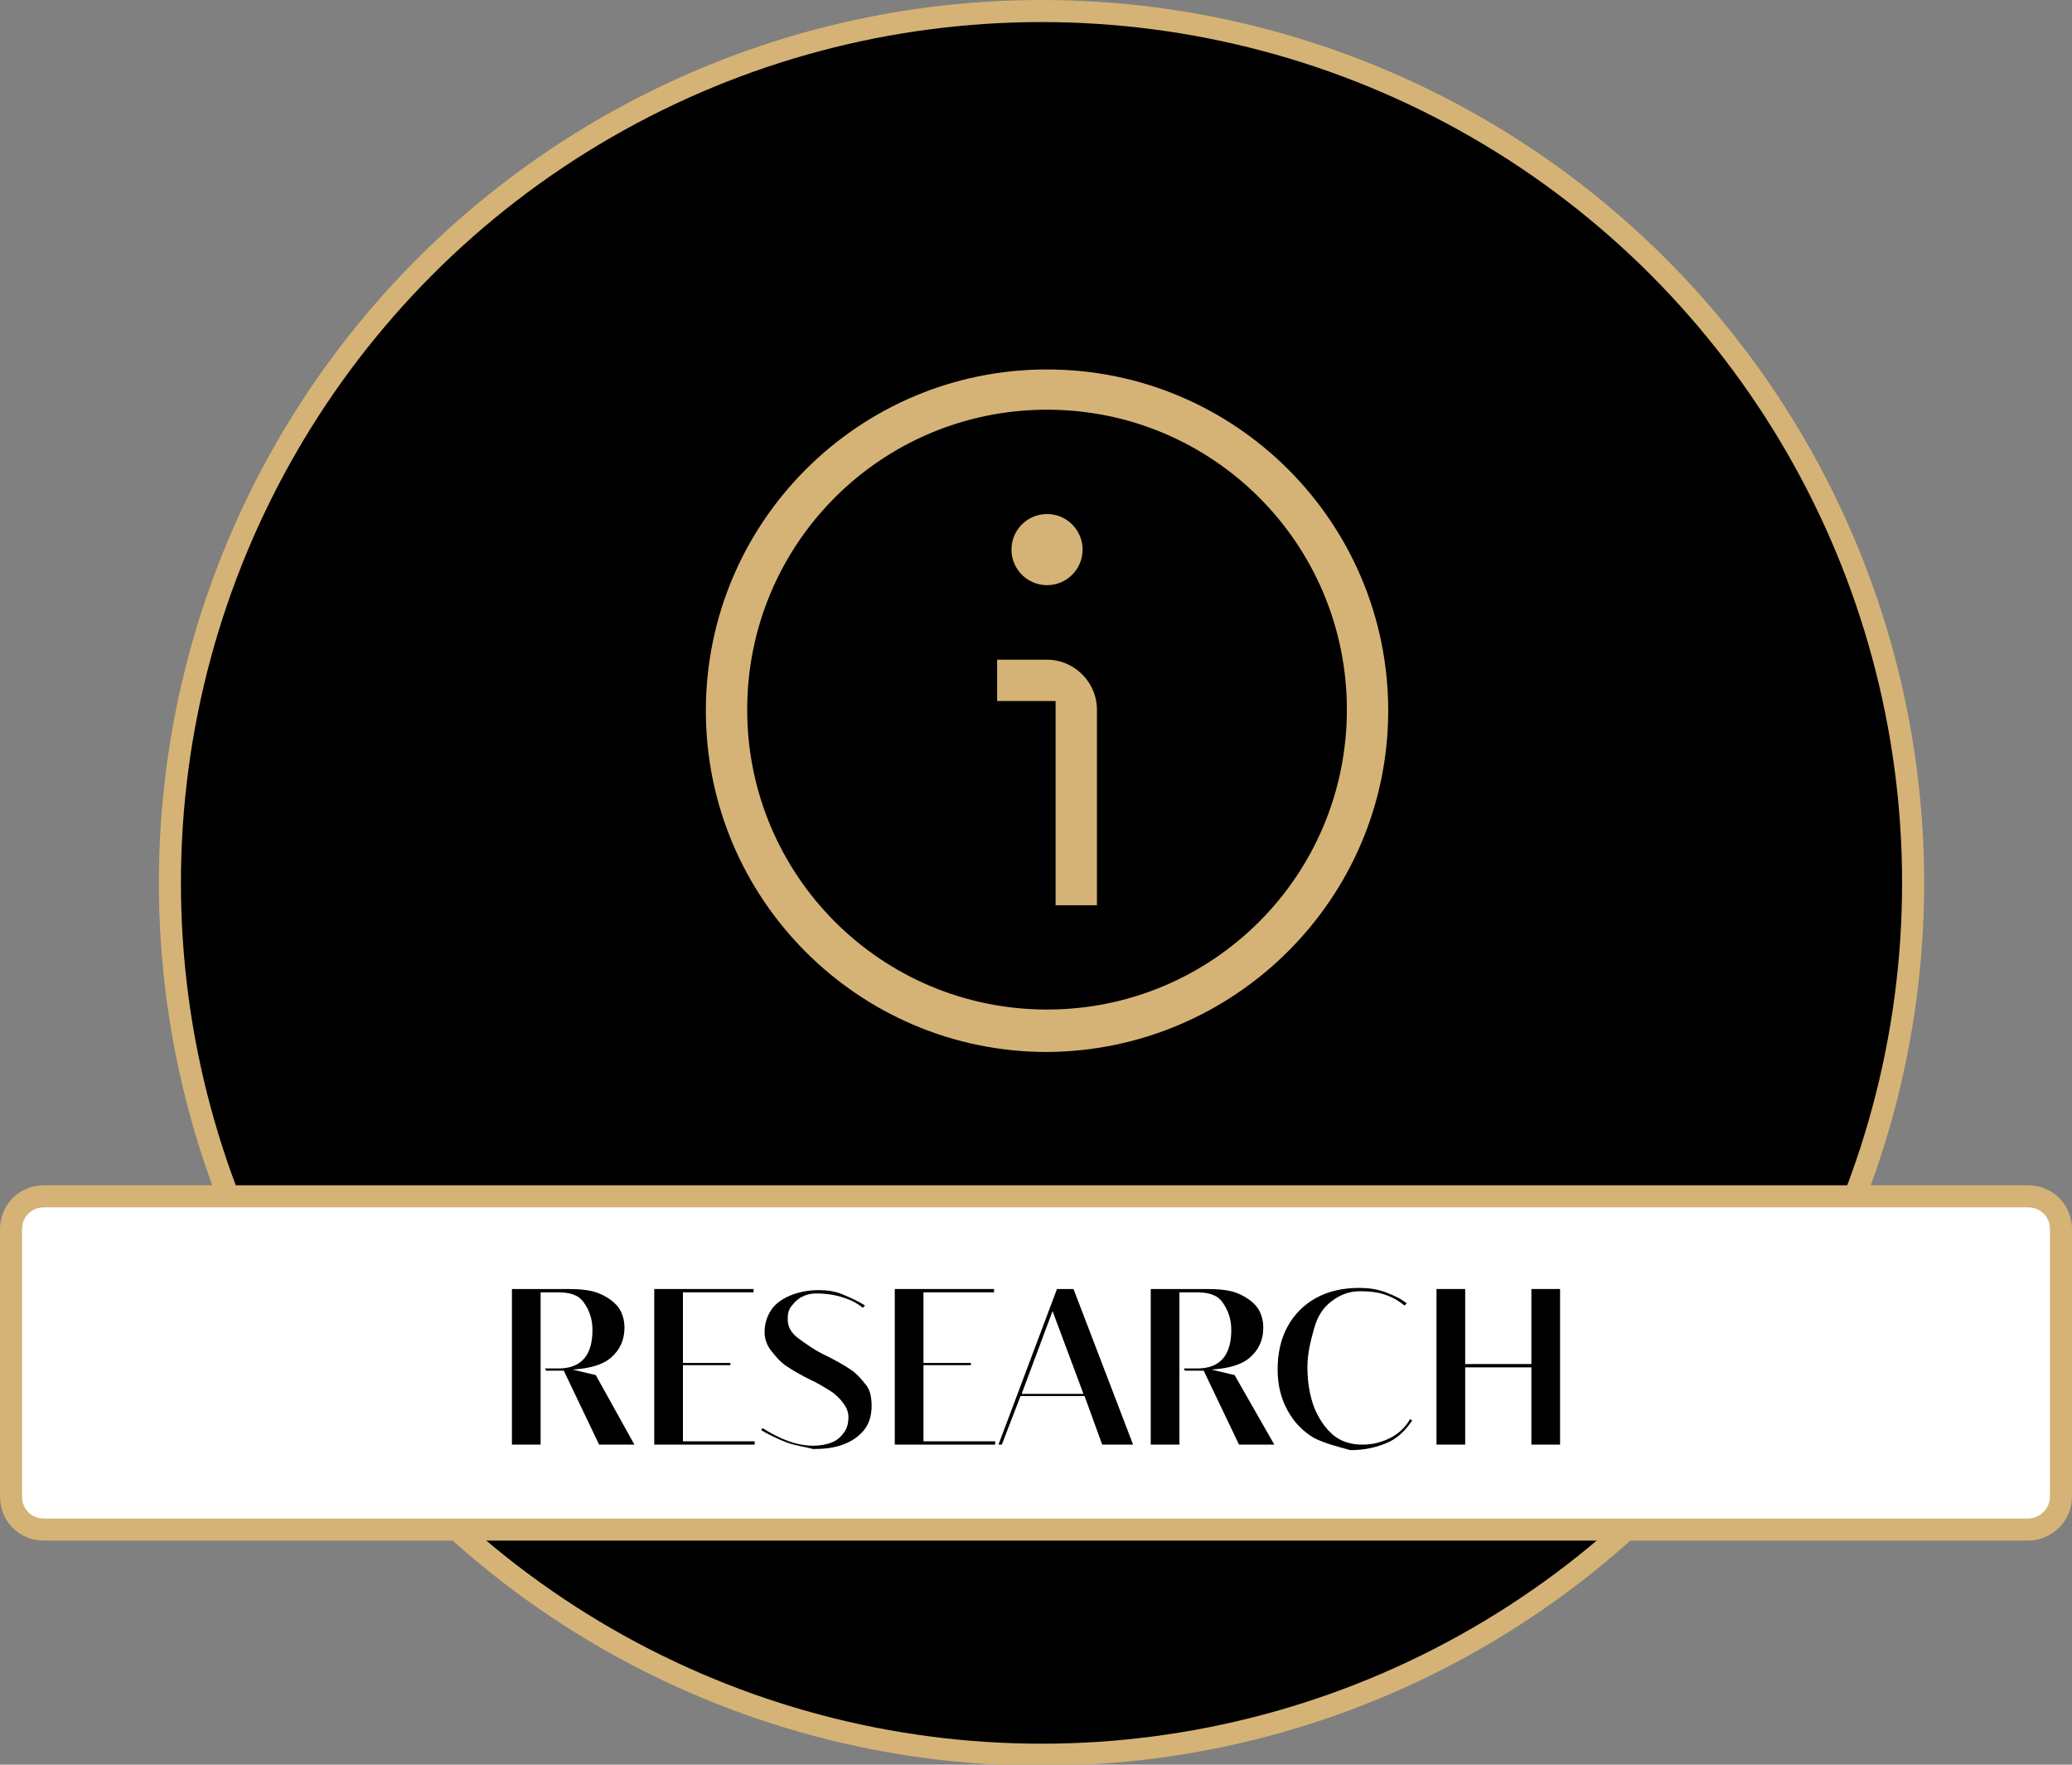 <?xml version="1.0" encoding="utf-8"?>
<!-- Generator: Adobe Illustrator 27.8.0, SVG Export Plug-In . SVG Version: 6.00 Build 0)  -->
<svg version="1.1" xmlns="http://www.w3.org/2000/svg" xmlns:xlink="http://www.w3.org/1999/xlink" x="0px" y="0px"
	 viewBox="0 0 187.8 159.9" style="enable-background:new 0 0 187.8 159.9;" xml:space="preserve">
<rect x="0" y="0" width="187.8" height="159.9" fill="#808080" stroke="none"/>
<style type="text/css">
	.st0{display:none;}
	.st1{display:inline;}
	.st2{fill:#202020;stroke:#000000;stroke-width:0.5;stroke-miterlimit:10;}
	.st3{fill:#9F9F9F;stroke:#000000;stroke-width:0.5;stroke-miterlimit:10;}
	.st4{fill:#404040;stroke:#000000;stroke-width:0.5;stroke-miterlimit:10;}
	.st5{fill:#808080;stroke:#000000;stroke-width:0.5;stroke-miterlimit:10;}
	.st6{fill:#DFDFDF;stroke:#000000;stroke-width:0.5;stroke-miterlimit:10;}
	.st7{stroke:#000000;stroke-width:0.5;stroke-miterlimit:10;}
	.st8{fill:none;stroke:#1D1D1B;stroke-width:6.725;stroke-miterlimit:10;}
	.st9{display:none;fill:none;stroke:#1D1D1B;stroke-width:8.195;stroke-miterlimit:10;}
	.st10{fill:#FFFFFF;stroke:#000000;stroke-width:3;stroke-miterlimit:10;}
	.st11{fill:#FFFFFF;stroke:#D5B376;stroke-width:2;stroke-miterlimit:10;}
	.st12{fill:#D5B376;stroke:#FFFFFF;stroke-width:2.026;stroke-miterlimit:10;}
	.st13{fill:#D5B376;stroke:#FFFFFF;stroke-width:1.553;stroke-miterlimit:10;}
	.st14{fill:#D5B376;}
	.st15{fill:#D5B376;stroke:#FFFFFF;stroke-width:1.839;stroke-miterlimit:10;}
	.st16{fill:#D5B376;stroke:#FFFFFF;stroke-width:3.607;stroke-miterlimit:10;}
	.st17{fill:#D5B376;stroke:#FFFFFF;stroke-width:1.074;stroke-miterlimit:10;}
	.st18{stroke:#D5B376;stroke-width:2;stroke-miterlimit:10;}
	.st19{fill:#D5B376;stroke:#000000;stroke-width:2.026;stroke-miterlimit:10;}
	.st20{fill:#D5B376;stroke:#000000;stroke-width:1.553;stroke-miterlimit:10;}
	.st21{fill:#D5B376;stroke:#000000;stroke-width:1.839;stroke-miterlimit:10;}
	.st22{fill:#D5B376;stroke:#000000;stroke-width:3.607;stroke-miterlimit:10;}
	.st23{fill:#D5B376;stroke:#000000;stroke-width:1.074;stroke-miterlimit:10;}
	.st24{fill:#FFFFFF;stroke:#000000;stroke-width:5;stroke-miterlimit:10;}
	.st25{stroke:#FFFFFF;stroke-width:2;stroke-miterlimit:10;}
	.st26{stroke:#FFFFFF;stroke-width:7;stroke-miterlimit:10;}
	.st27{stroke:#FFFFFF;stroke-width:4;stroke-miterlimit:10;}
</style>
<g id="Ebene_2">
</g>
<g id="Ebene_4">
	<rect x="-342" y="57.8" class="st0" width="1504.6" height="284.8"/>
</g>
<g id="DE-Version">
</g>
<g id="FR-version">
</g>
<g id="EN-Version">
	<g id="_x32_._00000159439590796276505940000003463900036496161418_">
		<circle class="st18" cx="94.4" cy="80" r="79"/>
		<g>
			<path class="st11" d="M183.8,138.6H4c-1.7,0-3-1.3-3-3v-24.2c0-1.7,1.3-3,3-3h179.8c1.7,0,3,1.3,3,3v24.2
				C186.8,137.3,185.4,138.6,183.8,138.6z"/>
			<g>
				<path d="M57.5,130.9h-3.2l-3.2-6.7H51h-1.5l-0.1-0.2h1.2c2.1,0,3.1-1.2,3.1-3.5c0-1-0.3-1.8-0.8-2.5s-1.3-0.9-2.4-0.9H49v13.8
					h-2.6v-14.1h5.1c1.1,0,2.1,0.1,2.8,0.4s1.3,0.7,1.7,1.2s0.6,1.2,0.6,1.9c0,1.1-0.4,2-1.2,2.7s-2,1-3.5,1.1l2.1,0.5L57.5,130.9z"
					/>
				<path d="M68.4,130.9h-9.1v-14.1h9l0,0.3h-6.4v6.4h4.3v0.2h-4.3v6.9h6.5V130.9z"/>
				<path d="M71.3,130.7c-0.8-0.3-1.6-0.7-2.3-1.1l0.1-0.2c1.6,1,3.1,1.6,4.6,1.6c0.6,0,1.2-0.1,1.7-0.3s0.8-0.5,1.1-0.9
					s0.4-0.9,0.4-1.4c0-0.5-0.2-0.9-0.5-1.3s-0.7-0.8-1.2-1.1s-1.1-0.7-1.8-1c-0.8-0.4-1.5-0.8-2.1-1.2s-1-0.9-1.4-1.4
					s-0.6-1.1-0.6-1.7c0-0.7,0.2-1.4,0.6-2s1-1,1.7-1.3s1.6-0.5,2.6-0.5c0.8,0,1.5,0.1,2.2,0.4s1.4,0.6,2,1l-0.2,0.2
					c-0.6-0.5-1.3-0.8-2-1s-1.4-0.3-2.2-0.3c-0.5,0-0.9,0.1-1.3,0.3s-0.7,0.5-1,0.9s-0.3,0.8-0.3,1.2c0,0.6,0.3,1.2,1,1.7
					s1.5,1.1,2.6,1.6c0.8,0.4,1.5,0.8,2.1,1.2s1,0.9,1.4,1.4s0.5,1.2,0.5,1.9c0,0.8-0.2,1.6-0.7,2.2s-1.1,1-1.9,1.3
					s-1.7,0.4-2.7,0.4C73,131.1,72.1,131,71.3,130.7z"/>
				<path d="M90.2,130.9h-9.1v-14.1h9l0,0.3h-6.4v6.4H88v0.2h-4.3v6.9h6.5V130.9z"/>
				<path d="M102.7,130.9h-2.8l-1.6-4.4h-5.8l-1.7,4.4h-0.3l5.3-14.1h1.5L102.7,130.9z M95.4,118.8l-2.8,7.5h5.6L95.4,118.8z"/>
				<path d="M115.5,130.9h-3.2l-3.2-6.7h-0.2h-1.5l-0.1-0.2h1.2c2.1,0,3.1-1.2,3.1-3.5c0-1-0.3-1.8-0.8-2.5s-1.3-0.9-2.4-0.9h-1.5
					v13.8h-2.6v-14.1h5.1c1.1,0,2.1,0.1,2.8,0.4s1.3,0.7,1.7,1.2s0.6,1.2,0.6,1.9c0,1.1-0.4,2-1.2,2.7s-2,1-3.5,1.1l2.1,0.5
					L115.5,130.9z"/>
				<path d="M119.1,130.3c-1-0.6-1.8-1.4-2.4-2.5c-0.6-1.1-0.9-2.3-0.9-3.7c0-1.5,0.3-2.8,0.9-3.9s1.5-2,2.6-2.6s2.4-0.9,3.9-0.9
					c0.8,0,1.6,0.1,2.4,0.4s1.4,0.6,1.9,1l-0.2,0.2c-0.6-0.5-1.2-0.8-1.8-1s-1.3-0.3-2.2-0.3c-1,0-1.8,0.3-2.6,0.9s-1.3,1.4-1.6,2.5
					s-0.6,2.2-0.6,3.5c0,1.3,0.2,2.5,0.6,3.6c0.4,1,1,1.9,1.7,2.5s1.6,0.9,2.7,0.9c0.9,0,1.7-0.2,2.5-0.6s1.4-1,1.8-1.7l0.2,0.1
					c-0.6,0.9-1.3,1.6-2.2,2s-2,0.7-3.4,0.7C121.3,131.1,120.1,130.8,119.1,130.3z"/>
				<path d="M138.8,123.6v-6.8h2.6v14.1h-2.6v-7h-6v7h-2.6v-14.1h2.6v6.8H138.8z"/>
			</g>
		</g>
		<g id="_01_align_center_00000152960212468311714530000009588245687990696355_">
			<path class="st20" d="M94.9,96.1c-17.5,0-31.7-14.2-31.7-31.7s14.2-31.7,31.7-31.7s31.7,14.2,31.7,31.7
				C126.6,81.8,112.4,96,94.9,96.1z M94.9,37.9c-14.6,0-26.4,11.8-26.4,26.4s11.8,26.4,26.4,26.4s26.4-11.8,26.4-26.4
				C121.3,49.7,109.5,37.9,94.9,37.9z"/>
			<path class="st20" d="M100.2,82.8h-5.3V64.3h-5.3V59h5.3c2.9,0,5.3,2.4,5.3,5.3V82.8z"/>
			<ellipse class="st20" cx="94.9" cy="49.8" rx="4" ry="4"/>
		</g>
	</g>
</g>
<g id="Ebene_1">
</g>
</svg>
